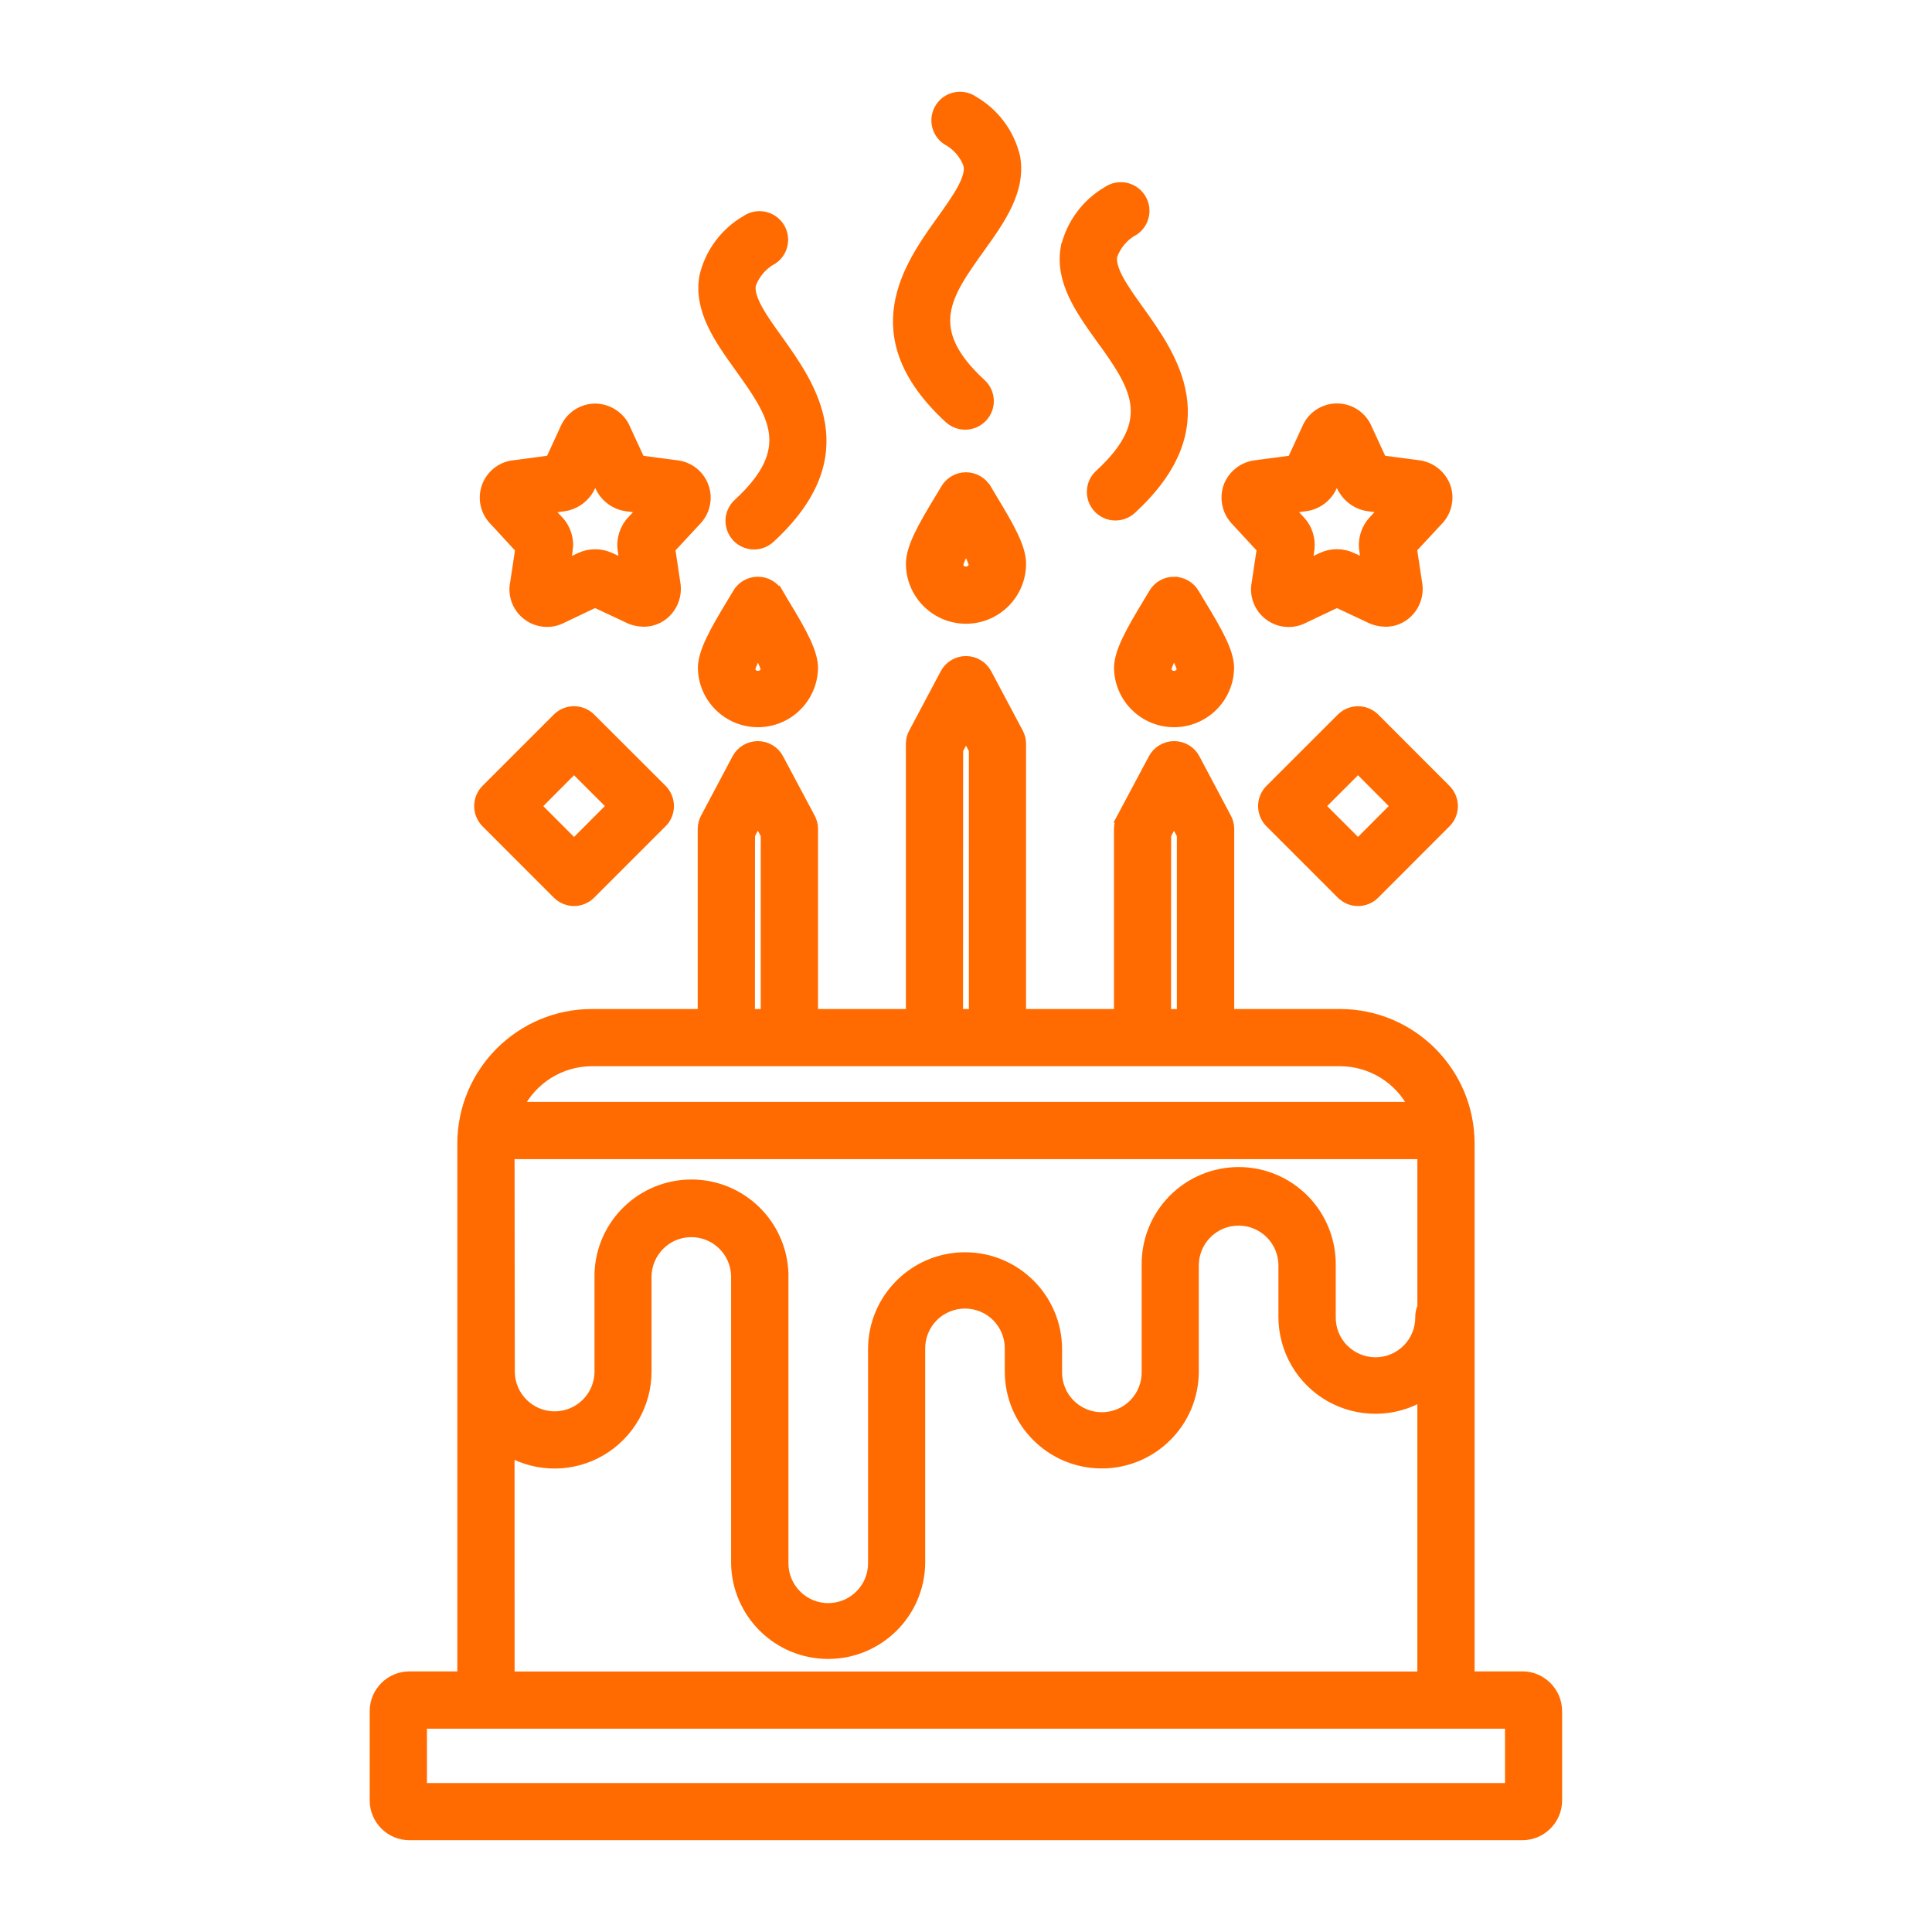 <?xml version="1.0" encoding="UTF-8"?> <svg xmlns="http://www.w3.org/2000/svg" viewBox="0 0 100 100" fill-rule="evenodd"><path d="m51.066 25.312c-0.219-0.379-0.625-0.617-1.066-0.617s-0.848 0.238-1.066 0.617c-0.078 0.137-0.188 0.312-0.305 0.508-0.871 1.434-1.488 2.516-1.488 3.356 0 1.578 1.281 2.859 2.859 2.859s2.859-1.281 2.859-2.859c0-0.84-0.617-1.922-1.488-3.356-0.117-0.195-0.227-0.371-0.305-0.508zm-1.066 4.262c-0.207 0.004-0.383-0.152-0.398-0.359 0.102-0.301 0.234-0.59 0.398-0.863 0.164 0.273 0.297 0.562 0.398 0.863-0.02 0.207-0.191 0.359-0.398 0.359zm-10.773 0.527c-0.438 0-0.844 0.234-1.062 0.613-0.078 0.137-0.18 0.301-0.301 0.5-0.871 1.441-1.492 2.527-1.492 3.371 0.031 1.559 1.301 2.805 2.859 2.805 1.559 0 2.828-1.246 2.859-2.805 0-0.781-0.488-1.723-1.516-3.406-0.109-0.18-0.207-0.34-0.281-0.469l-0.004 0.004c-0.219-0.383-0.625-0.613-1.062-0.613zm0 4.879v-0.004c-0.203 0-0.371-0.152-0.391-0.355 0.102-0.301 0.234-0.59 0.395-0.863 0.164 0.273 0.297 0.562 0.398 0.863-0.023 0.203-0.195 0.359-0.402 0.355zm21.539-4.879c-0.441 0-0.844 0.234-1.062 0.613-0.078 0.137-0.184 0.301-0.301 0.5-0.871 1.441-1.492 2.527-1.492 3.371 0.031 1.559 1.301 2.805 2.859 2.805 1.555 0 2.828-1.246 2.856-2.805 0-0.781-0.488-1.719-1.516-3.398-0.109-0.18-0.207-0.34-0.281-0.469-0.219-0.379-0.625-0.613-1.062-0.613zm0.398 4.519c-0.02 0.203-0.195 0.359-0.398 0.355-0.203 0-0.375-0.152-0.395-0.355 0.102-0.301 0.234-0.59 0.395-0.863 0.164 0.273 0.297 0.562 0.398 0.859zm-4.195-17.102c-1.043-1.457-2.121-2.965-1.82-4.691h0.004c0.285-1.234 1.066-2.293 2.16-2.93 0.562-0.387 1.328-0.246 1.715 0.316 0.387 0.559 0.246 1.324-0.312 1.711-0.531 0.281-0.938 0.754-1.137 1.32-0.125 0.711 0.613 1.742 1.398 2.836 1.699 2.379 4.273 5.973-0.391 10.27l0.004-0.004c-0.238 0.23-0.562 0.355-0.891 0.344-0.332-0.008-0.645-0.152-0.867-0.395-0.227-0.246-0.344-0.57-0.324-0.898 0.016-0.332 0.164-0.641 0.414-0.859 3.059-2.82 1.797-4.586 0.051-7.023zm-8.242-6.121c0.781-1.094 1.52-2.125 1.398-2.836l0.004 0.004c-0.199-0.57-0.605-1.039-1.137-1.32-0.562-0.387-0.703-1.152-0.316-1.715 0.387-0.559 1.156-0.699 1.715-0.312 1.094 0.633 1.879 1.691 2.164 2.922 0.301 1.727-0.777 3.234-1.82 4.691-1.746 2.438-3.008 4.199 0.055 7.023 0.504 0.461 0.535 1.238 0.074 1.738-0.461 0.5-1.238 0.535-1.742 0.074-4.668-4.297-2.098-7.891-0.395-10.27zm22.434 25.766c-0.48-0.477-1.258-0.477-1.738 0l-3.691 3.688-0.004 0.004c-0.23 0.23-0.359 0.543-0.359 0.867 0 0.328 0.129 0.641 0.359 0.871l3.691 3.691h0.004c0.23 0.234 0.543 0.363 0.867 0.363 0.328 0 0.641-0.129 0.871-0.363l3.688-3.691c0.48-0.48 0.48-1.258 0-1.738zm-0.871 6.508-1.949-1.949 1.949-1.949 1.945 1.949zm-41.449 2.613c0.23 0.23 0.543 0.359 0.871 0.363 0.324 0 0.637-0.133 0.867-0.363l3.691-3.691h0.004c0.23-0.23 0.359-0.543 0.359-0.871 0-0.324-0.129-0.641-0.359-0.871l-3.695-3.688c-0.48-0.48-1.258-0.48-1.738 0l-3.688 3.688c-0.48 0.48-0.48 1.262 0 1.742zm0.871-6.512 1.949 1.949-1.949 1.953-1.945-1.949zm8.555-20.762c-1.043-1.457-2.121-2.965-1.82-4.691v-0.004c0.285-1.227 1.07-2.285 2.164-2.918 0.559-0.387 1.328-0.246 1.715 0.316 0.387 0.559 0.246 1.324-0.316 1.711-0.531 0.281-0.938 0.754-1.137 1.32-0.125 0.711 0.613 1.742 1.398 2.836 1.699 2.379 4.277 5.973-0.391 10.27l0.004-0.004c-0.238 0.23-0.559 0.355-0.891 0.344-0.328-0.008-0.645-0.152-0.867-0.395-0.223-0.246-0.34-0.57-0.324-0.898 0.02-0.332 0.168-0.641 0.418-0.859 3.055-2.824 1.793-4.59 0.047-7.027zm-11.348 9.398-0.266 1.77h-0.004c-0.125 0.645 0.133 1.305 0.66 1.691 0.531 0.391 1.238 0.438 1.816 0.125l1.676-0.797 1.684 0.789v0.004c0.262 0.129 0.547 0.195 0.84 0.199 0.348 0 0.691-0.113 0.973-0.32 0.527-0.398 0.785-1.059 0.664-1.707l-0.262-1.758 1.309-1.41v-0.004c0.48-0.461 0.652-1.16 0.43-1.789-0.219-0.629-0.785-1.07-1.449-1.133l-1.855-0.246-0.758-1.641v-0.004h0.004c-0.277-0.625-0.891-1.031-1.574-1.039h-0.004c-0.684 0.008-1.293 0.418-1.562 1.043l-0.754 1.641-1.879 0.25v-0.004c-0.66 0.07-1.219 0.516-1.434 1.141-0.215 0.629-0.043 1.32 0.434 1.777zm2.254-2.191h-0.004c0.613-0.082 1.141-0.473 1.398-1.031l0.242-0.527 0.238 0.516c0.254 0.57 0.793 0.969 1.414 1.043l0.812 0.109-0.555 0.602h-0.004c-0.395 0.414-0.578 0.988-0.492 1.555l0.109 0.715-0.715-0.336h-0.004c-0.508-0.246-1.102-0.246-1.613 0l-0.715 0.336 0.109-0.723h0.004c0.082-0.562-0.098-1.133-0.492-1.543l-0.562-0.602zm36.129 2.188-0.266 1.766c-0.129 0.648 0.125 1.309 0.656 1.699 0.531 0.395 1.238 0.441 1.82 0.129l1.688-0.801 1.68 0.789v0.004c0.262 0.129 0.551 0.195 0.844 0.199 0.344 0 0.68-0.109 0.957-0.312 0.539-0.395 0.801-1.062 0.676-1.719l-0.266-1.758 1.328-1.43-0.004 0.004c0.461-0.453 0.629-1.125 0.434-1.738-0.219-0.645-0.789-1.098-1.461-1.172l-1.863-0.246-0.754-1.637c-0.262-0.637-0.883-1.051-1.57-1.051s-1.309 0.414-1.57 1.051l-0.754 1.641-1.875 0.246c-0.668 0.074-1.234 0.531-1.449 1.168-0.191 0.621-0.023 1.293 0.438 1.75zm2.254-2.191c0.613-0.074 1.145-0.469 1.398-1.031l0.242-0.527 0.246 0.539h0.004c0.262 0.555 0.789 0.941 1.398 1.02l0.812 0.109-0.559 0.602c-0.395 0.414-0.578 0.988-0.492 1.555l0.109 0.715-0.711-0.336c-0.512-0.246-1.105-0.246-1.613 0l-0.719 0.34 0.109-0.723-0.004-0.004c0.086-0.562-0.094-1.133-0.488-1.543l-0.562-0.602zm11.246 60.547h-2.727v-27.574c-0.004-3.707-3.012-6.707-6.715-6.711h-5.727v-9.566c0-0.203-0.051-0.402-0.145-0.578l-1.629-3.07c-0.211-0.402-0.629-0.652-1.086-0.652-0.453 0-0.871 0.25-1.086 0.652l-1.637 3.07h0.004c-0.098 0.176-0.145 0.375-0.145 0.578v9.566h-5.051v-13.973c0-0.199-0.047-0.398-0.145-0.578l-1.629-3.066v0.004c-0.211-0.402-0.629-0.656-1.086-0.656s-0.875 0.254-1.086 0.656l-1.629 3.066v-0.004c-0.098 0.18-0.145 0.379-0.145 0.578v13.973h-5.047v-9.566c0-0.203-0.051-0.402-0.145-0.578l-1.637-3.07c-0.211-0.402-0.629-0.652-1.086-0.652-0.453 0-0.871 0.25-1.086 0.652l-1.629 3.07c-0.094 0.176-0.145 0.375-0.145 0.578v9.566h-5.727c-3.703 0.004-6.711 3.004-6.715 6.711v27.574h-2.727c-0.996 0-1.805 0.805-1.809 1.801v4.625c0 0.48 0.191 0.941 0.531 1.281 0.336 0.34 0.797 0.531 1.277 0.531h57.602c0.996 0 1.809-0.809 1.809-1.809v-4.625c-0.004-0.996-0.812-1.805-1.809-1.805zm-18.434-43.543 0.398-0.754 0.398 0.754v9.262h-0.801zm-10.766-4.406 0.398-0.75 0.398 0.75v13.664h-0.801zm-10.773 4.402 0.398-0.754 0.398 0.754v9.262h-0.801zm-8.188 11.723h38.719c1.605 0.004 3.078 0.91 3.797 2.348h-46.316c0.723-1.438 2.191-2.348 3.801-2.348zm-4.258 4.809h47.23v7.898c-0.07 0.16-0.109 0.328-0.109 0.5 0.012 0.621-0.223 1.223-0.66 1.664-0.434 0.445-1.027 0.695-1.648 0.695-0.621 0-1.215-0.25-1.652-0.695-0.434-0.441-0.672-1.043-0.656-1.664v-2.644c0.016-1.277-0.477-2.512-1.375-3.422-0.898-0.91-2.121-1.422-3.398-1.422-1.281 0-2.504 0.512-3.402 1.422-0.898 0.91-1.391 2.144-1.371 3.422v5.492c0.012 0.621-0.227 1.219-0.66 1.664-0.434 0.441-1.031 0.691-1.652 0.691s-1.215-0.25-1.648-0.691c-0.434-0.445-0.672-1.043-0.66-1.664v-1.156c0-2.633-2.137-4.769-4.769-4.769-2.637 0-4.773 2.137-4.773 4.769v11.078c0 1.277-1.035 2.312-2.312 2.312-1.273 0-2.309-1.035-2.309-2.312v-14.914-0.082c-0.086-2.574-2.195-4.617-4.769-4.617-2.574 0-4.688 2.043-4.769 4.617v0.082 4.988c0 1.277-1.035 2.312-2.312 2.312s-2.312-1.035-2.312-2.312zm0 15.414h0.004c1.477 0.82 3.277 0.801 4.734-0.059 1.457-0.859 2.352-2.422 2.352-4.113v-4.938c0.027-1.258 1.051-2.266 2.309-2.266s2.285 1.008 2.309 2.266v14.863c0.039 2.609 2.164 4.703 4.773 4.703s4.738-2.094 4.773-4.703v-11.078c-0.012-0.621 0.227-1.219 0.66-1.664 0.434-0.441 1.031-0.691 1.652-0.691 0.621 0 1.215 0.25 1.648 0.691 0.434 0.445 0.672 1.043 0.66 1.664v1.152c0 2.633 2.137 4.769 4.769 4.769 2.637 0 4.773-2.137 4.773-4.769v-5.488c0-1.277 1.035-2.312 2.309-2.312 1.277 0 2.312 1.035 2.312 2.312v2.656c0 1.711 0.914 3.293 2.402 4.144 1.488 0.848 3.316 0.836 4.789-0.031v14.5h-47.227zm51.766 17.379h-56.301v-3.312h56.301z" fill="#ff6b00" stroke-width="0.5" stroke="#ff6b00"></path></svg> 